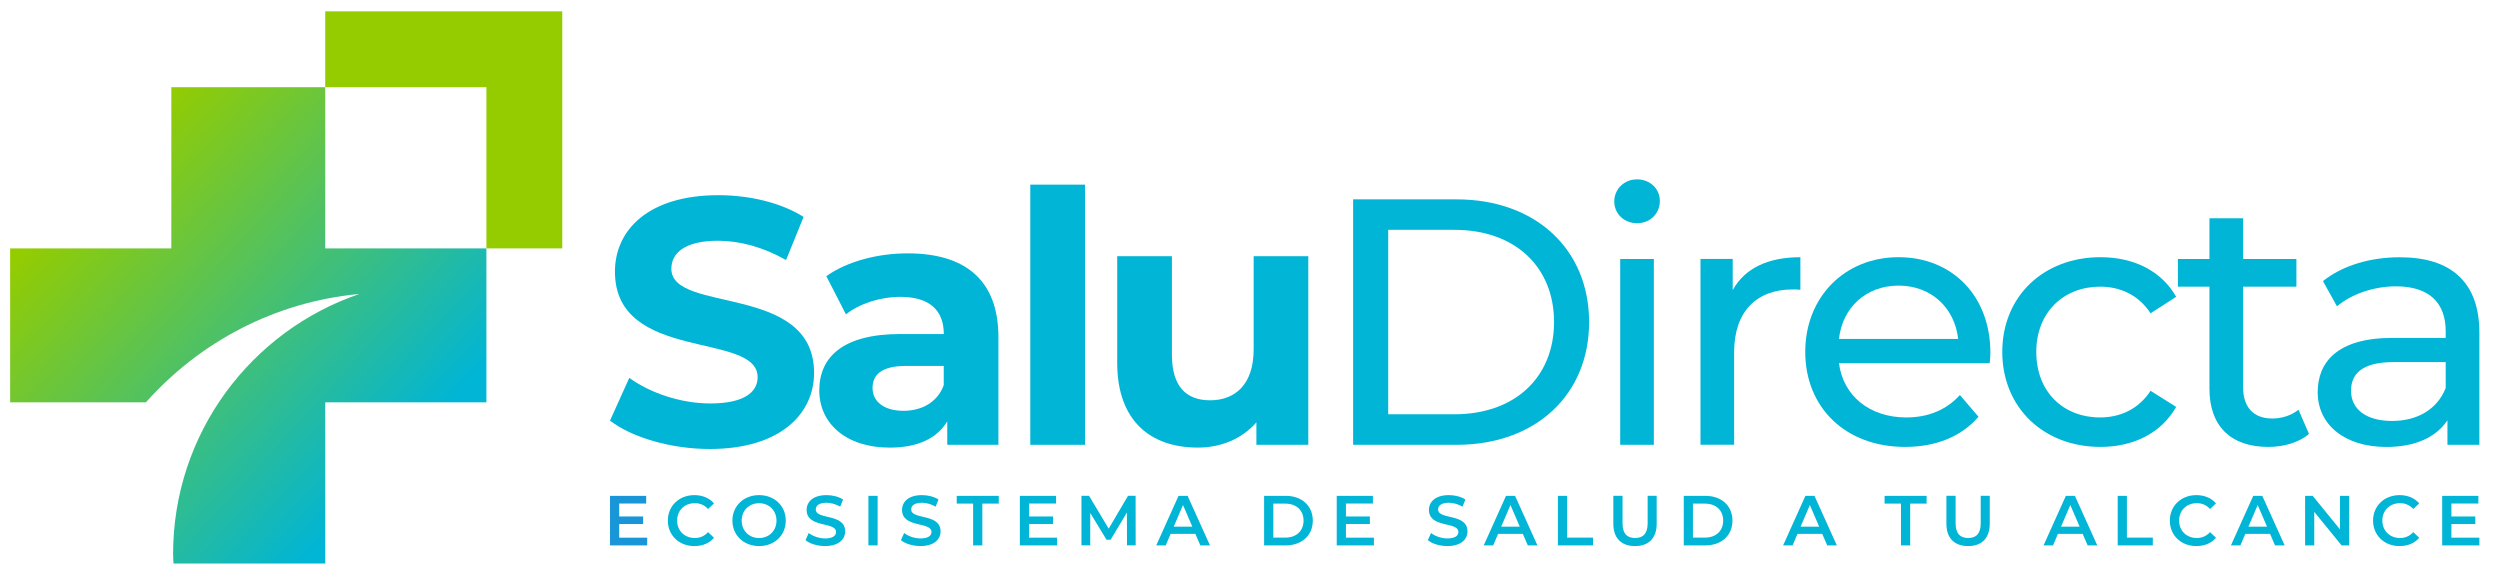 <svg xml:space="preserve" style="max-height: 500px" viewBox="48.331 211.682 749.008 172.631" y="0px" x="0px" xmlns:xlink="http://www.w3.org/1999/xlink" xmlns="http://www.w3.org/2000/svg" id="Capa_1" version="1.1" width="749.008" height="172.631">
<style type="text/css">
	.st0{fill:#1996D7;}
	.st1{fill:#00B5D6;}
	.st2{fill:url(#SVGID_1_);}
	.st3{fill:#94CC00;}
</style>
<g>
	<g>
		<g>
			<path d="M242.23,372.77v2.31h-11.14v-14.84h10.84v2.31h-8.08v3.86h7.17v2.27h-7.17v4.09H242.23z" class="st0"/>
			<path d="M248.42,367.66c0-4.43,3.4-7.64,7.95-7.64c2.42,0,4.5,0.87,5.88,2.48l-1.78,1.67&#10;&#9;&#9;&#9;&#9;c-1.08-1.17-2.42-1.74-3.97-1.74c-3.08,0-5.3,2.16-5.3,5.22c0,3.05,2.23,5.22,5.3,5.22c1.55,0,2.88-0.57,3.97-1.76l1.78,1.7&#10;&#9;&#9;&#9;&#9;c-1.38,1.61-3.46,2.48-5.89,2.48C251.81,375.29,248.42,372.09,248.42,367.66z" class="st1"/>
			<path d="M267.76,367.66c0-4.39,3.4-7.64,8-7.64c4.6,0,7.99,3.22,7.99,7.64c0,4.41-3.39,7.63-7.99,7.63&#10;&#9;&#9;&#9;&#9;C271.16,375.29,267.76,372.05,267.76,367.66z M280.97,367.66c0-3.03-2.23-5.22-5.21-5.22c-2.99,0-5.22,2.18-5.22,5.22&#10;&#9;&#9;&#9;&#9;c0,3.03,2.23,5.22,5.22,5.22C278.75,372.87,280.97,370.69,280.97,367.66z" class="st1"/>
			<path d="M289.67,373.51l0.96-2.14c1.19,0.95,3.08,1.63,4.9,1.63c2.31,0,3.29-0.83,3.29-1.93&#10;&#9;&#9;&#9;&#9;c0-3.2-8.82-1.1-8.82-6.62c0-2.4,1.91-4.43,5.98-4.43c1.78,0,3.65,0.47,4.94,1.32l-0.87,2.14c-1.34-0.78-2.8-1.17-4.09-1.17&#10;&#9;&#9;&#9;&#9;c-2.29,0-3.22,0.89-3.22,2.01c0,3.16,8.8,1.1,8.8,6.55c0,2.38-1.93,4.41-6,4.41C293.21,375.29,290.9,374.57,289.67,373.51z" class="st1"/>
			<path d="M308.51,360.24h2.76v14.84h-2.76V360.24z" class="st1"/>
			<path d="M318.26,373.51l0.96-2.14c1.19,0.95,3.08,1.63,4.9,1.63c2.31,0,3.29-0.83,3.29-1.93&#10;&#9;&#9;&#9;&#9;c0-3.2-8.82-1.1-8.82-6.62c0-2.4,1.91-4.43,5.98-4.43c1.78,0,3.65,0.47,4.94,1.32l-0.87,2.14c-1.34-0.78-2.8-1.17-4.09-1.17&#10;&#9;&#9;&#9;&#9;c-2.29,0-3.22,0.89-3.22,2.01c0,3.16,8.8,1.1,8.8,6.55c0,2.38-1.93,4.41-6,4.41C321.8,375.29,319.5,374.57,318.26,373.51z" class="st1"/>
			<path d="M339.89,362.57h-4.92v-2.33h12.59v2.33h-4.92v12.51h-2.76V362.57z" class="st1"/>
			<path d="M365.03,372.77v2.31h-11.14v-14.84h10.84v2.31h-8.08v3.86h7.17v2.27h-7.17v4.09H365.03z" class="st1"/>
			<path d="M385.98,375.08l-0.02-9.84l-4.88,8.14h-1.23l-4.88-8.02v9.71h-2.63v-14.84h2.27l5.89,9.84l5.79-9.84h2.27&#10;&#9;&#9;&#9;&#9;l0.02,14.84H385.98z" class="st1"/>
			<path d="M406.47,371.64h-7.42l-1.46,3.44h-2.84l6.68-14.84h2.71l6.7,14.84h-2.88L406.47,371.64z M405.56,369.48&#10;&#9;&#9;&#9;&#9;l-2.8-6.49l-2.78,6.49H405.56z" class="st1"/>
			<path d="M427.06,360.24h6.49c4.82,0,8.1,2.97,8.1,7.42c0,4.45-3.29,7.42-8.1,7.42h-6.49V360.24z M433.43,372.75&#10;&#9;&#9;&#9;&#9;c3.31,0,5.45-2.02,5.45-5.09c0-3.08-2.14-5.09-5.45-5.09h-3.61v10.18H433.43z" class="st1"/>
			<path d="M459.96,372.77v2.31h-11.14v-14.84h10.84v2.31h-8.08v3.86h7.17v2.27h-7.17v4.09H459.96z" class="st1"/>
			<path d="M476.12,373.51l0.96-2.14c1.19,0.95,3.08,1.63,4.9,1.63c2.31,0,3.29-0.83,3.29-1.93&#10;&#9;&#9;&#9;&#9;c0-3.2-8.82-1.1-8.82-6.62c0-2.4,1.91-4.43,5.98-4.43c1.78,0,3.65,0.47,4.94,1.32l-0.87,2.14c-1.34-0.78-2.8-1.17-4.09-1.17&#10;&#9;&#9;&#9;&#9;c-2.29,0-3.22,0.89-3.22,2.01c0,3.16,8.8,1.1,8.8,6.55c0,2.38-1.93,4.41-6,4.41C479.66,375.29,477.35,374.57,476.12,373.51z" class="st1"/>
			<path d="M504.58,371.64h-7.42l-1.46,3.44h-2.84l6.68-14.84h2.71l6.7,14.84h-2.88L504.58,371.64z M503.67,369.48&#10;&#9;&#9;&#9;&#9;l-2.8-6.49l-2.78,6.49H503.67z" class="st1"/>
			<path d="M515.08,360.24h2.76v12.51h7.76v2.33h-10.52V360.24z" class="st1"/>
			<path d="M531.69,368.61v-8.38h2.76v8.27c0,3.05,1.38,4.37,3.77,4.37c2.39,0,3.75-1.32,3.75-4.37v-8.27h2.71v8.38&#10;&#9;&#9;&#9;&#9;c0,4.33-2.44,6.68-6.49,6.68C534.13,375.29,531.69,372.94,531.69,368.61z" class="st1"/>
			<path d="M552.79,360.24h6.49c4.82,0,8.1,2.97,8.1,7.42c0,4.45-3.29,7.42-8.1,7.42h-6.49V360.24z M559.15,372.75&#10;&#9;&#9;&#9;&#9;c3.31,0,5.45-2.02,5.45-5.09c0-3.08-2.14-5.09-5.45-5.09h-3.61v10.18H559.15z" class="st1"/>
			<path d="M594.28,371.64h-7.42l-1.46,3.44h-2.84l6.68-14.84h2.71l6.7,14.84h-2.88L594.28,371.64z M593.37,369.48&#10;&#9;&#9;&#9;&#9;l-2.8-6.49l-2.78,6.49H593.37z" class="st1"/>
			<path d="M617.88,362.57h-4.92v-2.33h12.59v2.33h-4.92v12.51h-2.76V362.57z" class="st1"/>
			<path d="M631.48,368.61v-8.38h2.76v8.27c0,3.05,1.38,4.37,3.77,4.37c2.39,0,3.75-1.32,3.75-4.37v-8.27h2.71v8.38&#10;&#9;&#9;&#9;&#9;c0,4.33-2.44,6.68-6.49,6.68C633.92,375.29,631.48,372.94,631.48,368.61z" class="st1"/>
			<path d="M672.31,371.64h-7.42l-1.46,3.44h-2.84l6.68-14.84h2.71l6.7,14.84h-2.88L672.31,371.64z M671.4,369.48&#10;&#9;&#9;&#9;&#9;l-2.8-6.49l-2.78,6.49H671.4z" class="st1"/>
			<path d="M682.8,360.24h2.76v12.51h7.76v2.33H682.8V360.24z" class="st1"/>
			<path d="M698.42,367.66c0-4.43,3.4-7.64,7.95-7.64c2.42,0,4.5,0.87,5.88,2.48l-1.78,1.67&#10;&#9;&#9;&#9;&#9;c-1.08-1.17-2.42-1.74-3.97-1.74c-3.08,0-5.3,2.16-5.3,5.22c0,3.05,2.23,5.22,5.3,5.22c1.55,0,2.88-0.57,3.97-1.76l1.78,1.7&#10;&#9;&#9;&#9;&#9;c-1.38,1.61-3.46,2.48-5.89,2.48C701.81,375.29,698.42,372.09,698.42,367.66z" class="st1"/>
			<path d="M728.45,371.64h-7.42l-1.46,3.44h-2.84l6.68-14.84h2.71l6.7,14.84h-2.88L728.45,371.64z M727.54,369.48&#10;&#9;&#9;&#9;&#9;l-2.8-6.49l-2.78,6.49H727.54z" class="st1"/>
			<path d="M752.14,360.24v14.84h-2.27l-8.18-10.05v10.05h-2.74v-14.84h2.27l8.18,10.05v-10.05H752.14z" class="st1"/>
			<path d="M759.31,367.66c0-4.43,3.4-7.64,7.95-7.64c2.42,0,4.5,0.87,5.88,2.48l-1.78,1.67&#10;&#9;&#9;&#9;&#9;c-1.08-1.17-2.42-1.74-3.97-1.74c-3.08,0-5.3,2.16-5.3,5.22c0,3.05,2.23,5.22,5.3,5.22c1.55,0,2.88-0.57,3.97-1.76l1.78,1.7&#10;&#9;&#9;&#9;&#9;c-1.38,1.61-3.46,2.48-5.89,2.48C762.7,375.29,759.31,372.09,759.31,367.66z" class="st1"/>
			<path d="M791.16,372.77v2.31h-11.14v-14.84h10.84v2.31h-8.08v3.86h7.17v2.27h-7.17v4.09H791.16z" class="st1"/>
		</g>
	</g>
	<g>
		<g>
			<path d="M231.09,337.7l5.78-12.81c6.2,4.52,15.45,7.67,24.26,7.67c10.09,0,14.19-3.36,14.19-7.88&#10;&#9;&#9;&#9;&#9;c0-13.76-42.75-4.31-42.75-31.62c0-12.5,10.08-22.9,30.99-22.9c9.24,0,18.69,2.2,25.53,6.51l-5.26,12.92&#10;&#9;&#9;&#9;&#9;c-6.83-3.89-13.87-5.78-20.39-5.78c-10.08,0-13.97,3.78-13.97,8.4c0,13.55,42.76,4.2,42.76,31.2c0,12.29-10.19,22.79-31.2,22.79&#10;&#9;&#9;&#9;&#9;C249.37,346.21,237.61,342.74,231.09,337.7z" class="st1"/>
			<path d="M347.46,312.7v32.25h-15.33v-7.04c-3.05,5.15-8.93,7.88-17.22,7.88c-13.24,0-21.12-7.35-21.12-17.12&#10;&#9;&#9;&#9;&#9;c0-9.98,7.04-16.91,24.28-16.91h13.03c0-7.04-4.21-11.14-13.03-11.14c-5.99,0-12.19,2-16.29,5.25l-5.88-11.45&#10;&#9;&#9;&#9;&#9;c6.2-4.41,15.33-6.83,24.37-6.83C337.49,287.59,347.46,295.57,347.46,312.7z M331.08,327.09v-5.78h-11.24&#10;&#9;&#9;&#9;&#9;c-7.68,0-10.09,2.84-10.09,6.62c0,4.1,3.47,6.83,9.25,6.83C324.46,334.76,329.18,332.24,331.08,327.09z" class="st1"/>
			<path d="M357.01,267h16.39v77.95h-16.39V267z" class="st1"/>
			<path d="M440.3,288.43v56.51h-15.55v-6.72c-4.3,4.94-10.6,7.56-17.54,7.56c-14.17,0-24.16-7.98-24.16-25.42v-31.93&#10;&#9;&#9;&#9;&#9;h16.39v29.52c0,9.45,4.2,13.66,11.46,13.66c7.55,0,13.03-4.83,13.03-15.23v-27.94H440.3z" class="st1"/>
			<path d="M453.73,271.41h30.99c23.64,0,39.71,14.92,39.71,36.77c0,21.85-16.07,36.77-39.71,36.77h-30.99V271.41z&#10;&#9;&#9;&#9;&#9; M484.09,335.8c18.18,0,29.84-11.13,29.84-27.63c0-16.49-11.66-27.63-29.84-27.63h-19.85v55.25H484.09z" class="st1"/>
			<path d="M531.97,272.04c0-3.67,2.93-6.62,6.83-6.62c3.88,0,6.83,2.84,6.83,6.41c0,3.78-2.83,6.72-6.83,6.72&#10;&#9;&#9;&#9;&#9;C534.9,278.55,531.97,275.72,531.97,272.04z M533.75,289.27h10.08v55.68h-10.08V289.27z" class="st1"/>
			<path d="M587.73,288.74v9.77c-0.84-0.11-1.57-0.11-2.31-0.11c-10.82,0-17.54,6.62-17.54,18.8v27.73H557.8v-55.68&#10;&#9;&#9;&#9;&#9;h9.66v9.35C571.03,292.1,577.97,288.74,587.73,288.74z" class="st1"/>
			<path d="M644.45,320.47h-45.16c1.25,9.77,9.13,16.28,20.17,16.28c6.51,0,11.97-2.21,16.06-6.72l5.57,6.51&#10;&#9;&#9;&#9;&#9;c-5.04,5.88-12.71,9.04-21.96,9.04c-17.96,0-29.94-11.87-29.94-28.47c0-16.49,11.88-28.37,27.94-28.37&#10;&#9;&#9;&#9;&#9;c16.07,0,27.53,11.56,27.53,28.68C644.67,318.26,644.56,319.52,644.45,320.47z M599.29,313.22H635&#10;&#9;&#9;&#9;&#9;c-1.05-9.35-8.09-15.97-17.86-15.97C607.48,297.25,600.34,303.77,599.29,313.22z" class="st1"/>
			<path d="M648.22,317.11c0-16.6,12.3-28.37,29.42-28.37c9.98,0,18.27,4.1,22.68,11.87l-7.67,4.94&#10;&#9;&#9;&#9;&#9;c-3.57-5.46-9.03-7.98-15.13-7.98c-10.92,0-19.11,7.67-19.11,19.54c0,12.08,8.19,19.64,19.11,19.64c6.1,0,11.56-2.52,15.13-7.98&#10;&#9;&#9;&#9;&#9;l7.67,4.83c-4.41,7.77-12.71,11.98-22.68,11.98C660.51,345.58,648.22,333.71,648.22,317.11z" class="st1"/>
			<path d="M740.11,341.69c-3.04,2.62-7.67,3.89-12.18,3.89c-11.24,0-17.64-6.2-17.64-17.44v-30.57h-9.45v-8.3h9.45&#10;&#9;&#9;&#9;&#9;v-12.19h10.08v12.19h15.97v8.3h-15.97v30.15c0,5.99,3.15,9.35,8.73,9.35c2.93,0,5.78-0.95,7.87-2.63L740.11,341.69z" class="st1"/>
			<path d="M791.16,311.33v33.62h-9.57v-7.35c-3.36,5.04-9.56,7.99-18.28,7.99c-12.6,0-20.59-6.72-20.59-16.39&#10;&#9;&#9;&#9;&#9;c0-8.93,5.78-16.28,22.38-16.28h15.97v-2c0-8.51-4.94-13.45-14.91-13.45c-6.62,0-13.34,2.31-17.66,5.99l-4.2-7.56&#10;&#9;&#9;&#9;&#9;c5.78-4.62,14.07-7.14,23-7.14C782.54,288.74,791.16,296.1,791.16,311.33z M781.07,327.93v-7.77h-15.55&#10;&#9;&#9;&#9;&#9;c-9.98,0-12.81,3.88-12.81,8.61c0,5.57,4.62,9.03,12.29,9.03C772.56,337.8,778.55,334.33,781.07,327.93z" class="st1"/>
		</g>
		<g>
			<linearGradient y2="349.991" x2="167.921" y1="226.624" x1="32.319" gradientUnits="userSpaceOnUse" id="SVGID_1_">
				<stop style="stop-color:#94CC00" offset="0.31"/>
				<stop style="stop-color:#00B5D6" offset="1"/>
			</linearGradient>
			<path d="M145.77,286.1v-48.29H99.66v48.29H51.37v46.12h40.68c16.03-18,38.54-30.11,63.94-32.46&#10;&#9;&#9;&#9;&#9;c-32.44,11.07-55.8,41.74-55.8,77.93c0,0.95,0.08,1.88,0.12,2.83h45.46v-48.29h48.29V286.1H145.77z" class="st2"/>
			<polygon points="216.79,286.1 216.79,215.08 145.77,215.08 145.77,237.81 194.06,237.81 194.06,286.1" class="st3"/>
		</g>
	</g>
</g>
</svg>